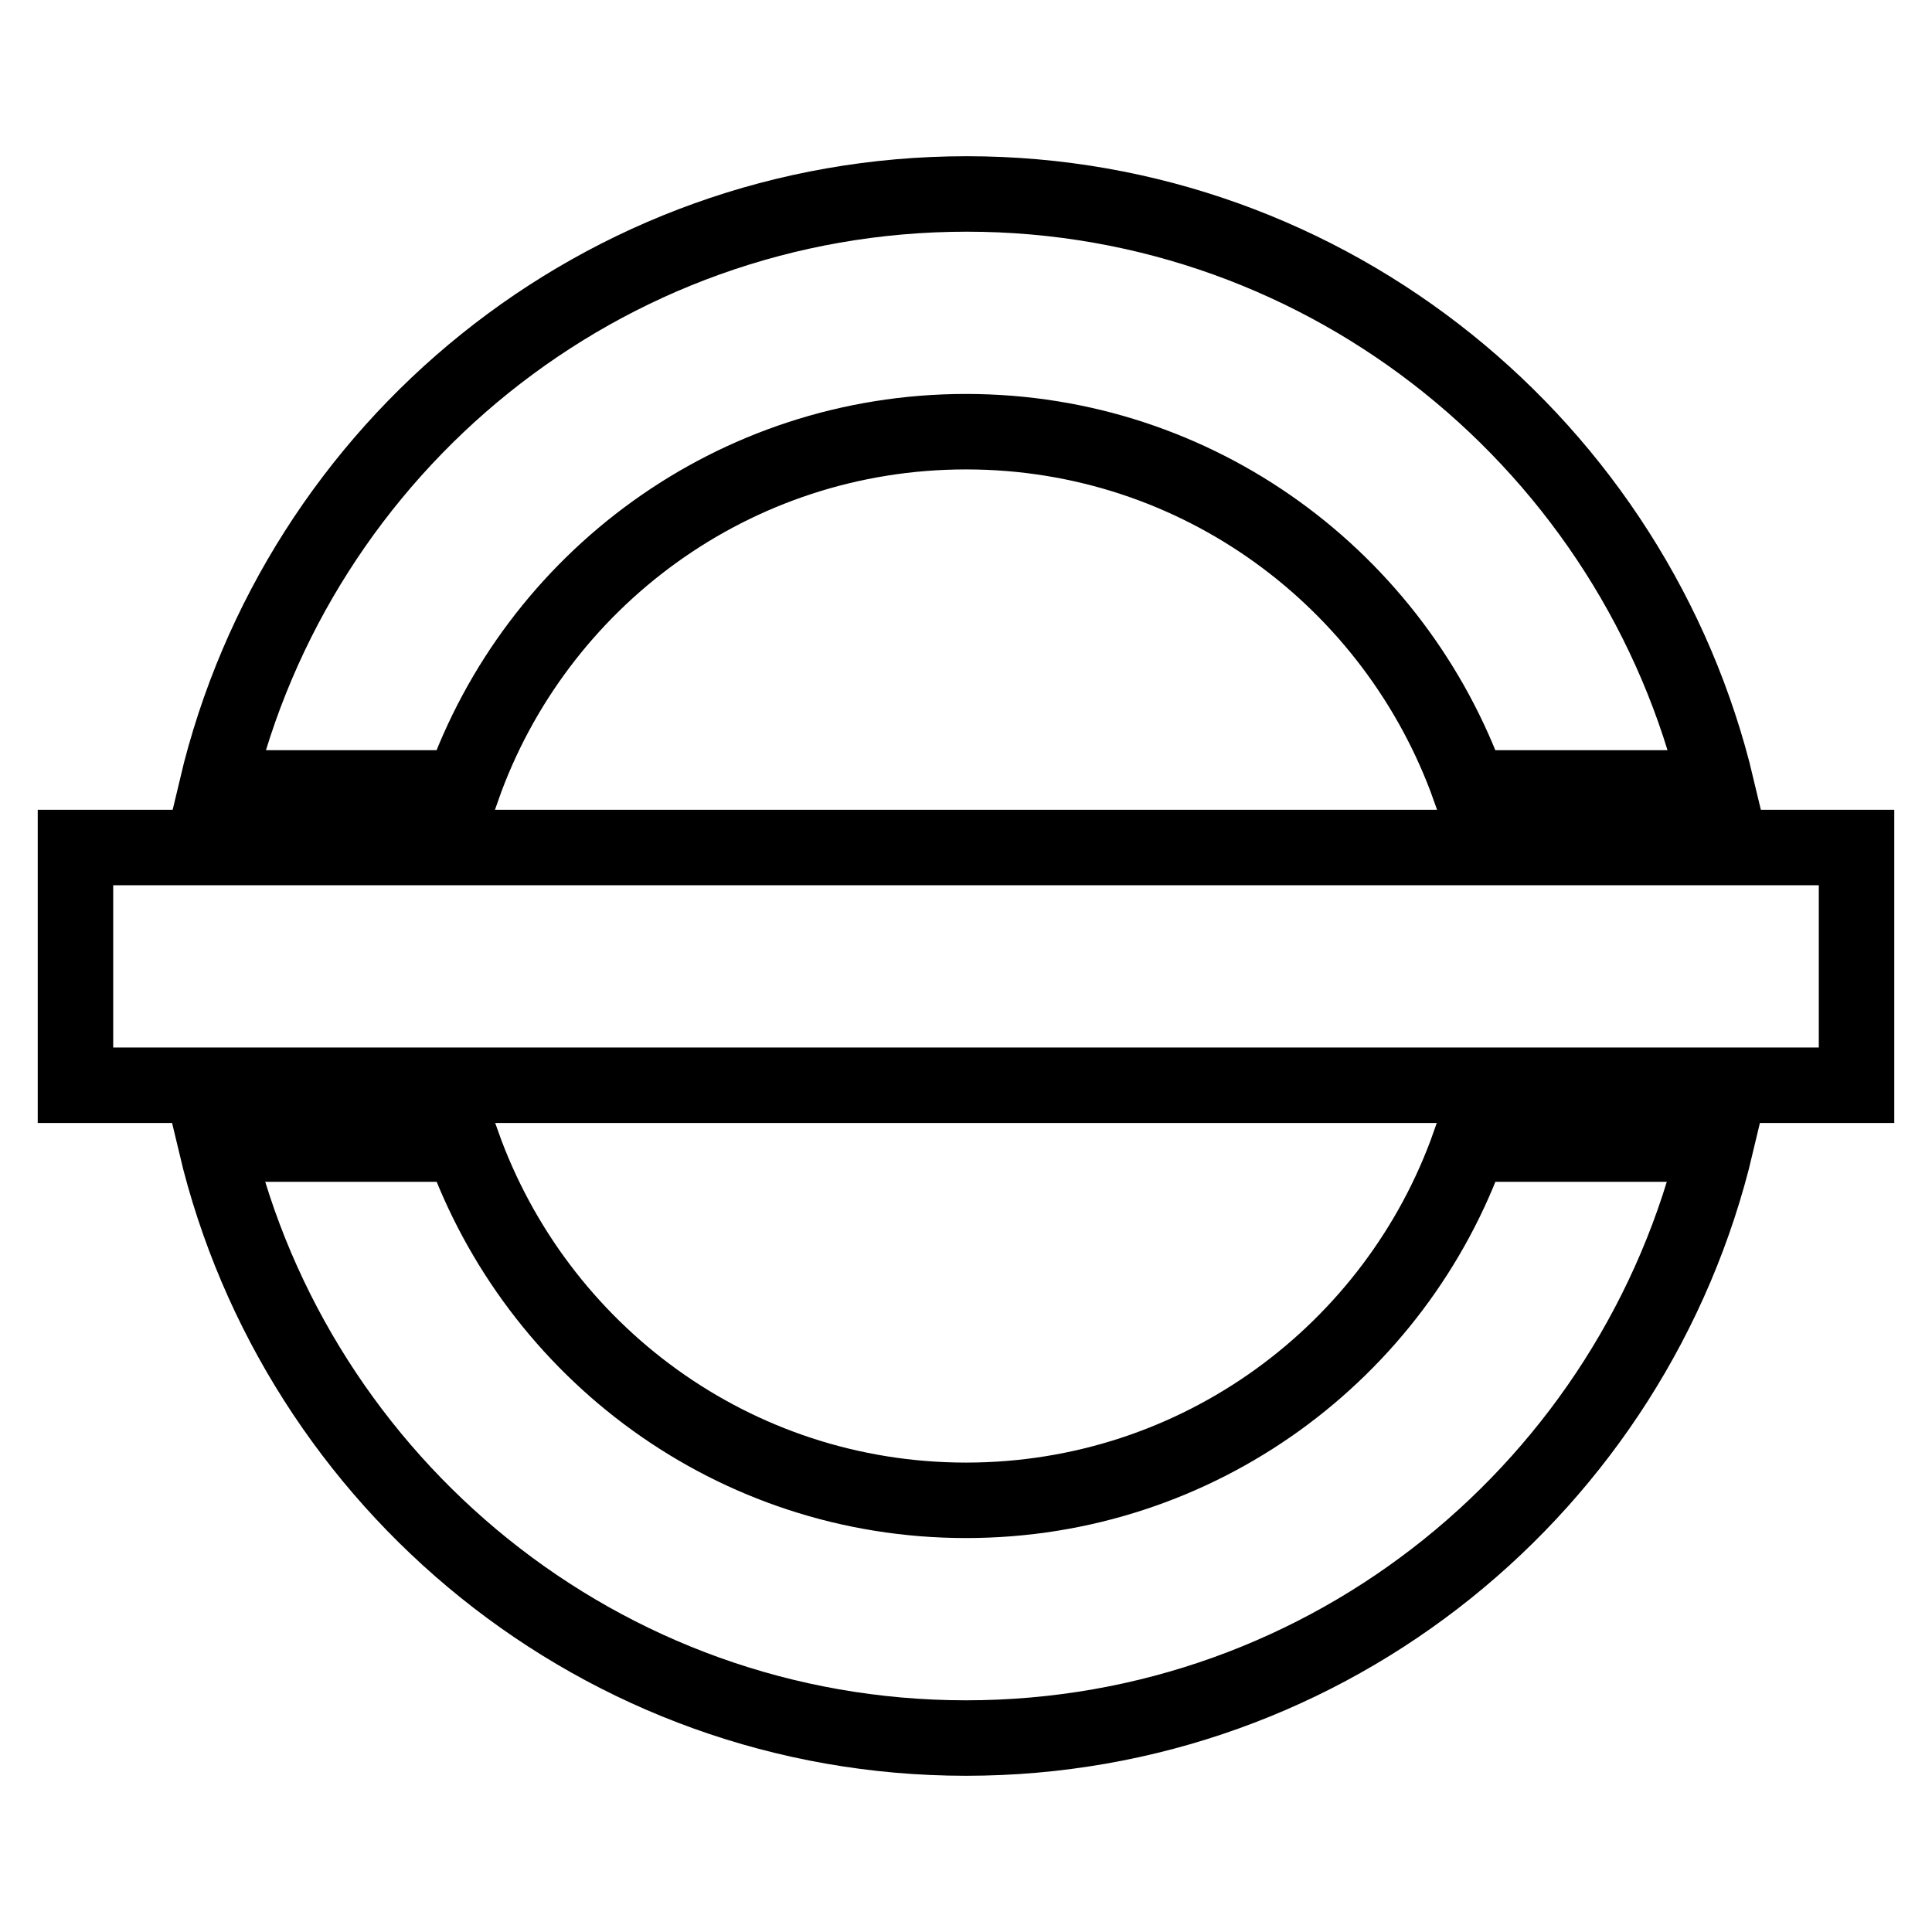 <?xml version="1.0" encoding="utf-8"?>
<!-- Svg Vector Icons : http://www.onlinewebfonts.com/icon -->
<!DOCTYPE svg PUBLIC "-//W3C//DTD SVG 1.1//EN" "http://www.w3.org/Graphics/SVG/1.1/DTD/svg11.dtd">
<svg version="1.1" xmlns="http://www.w3.org/2000/svg" xmlns:xlink="http://www.w3.org/1999/xlink" x="0px" y="0px" viewBox="0 0 256 256" enable-background="new 0 0 256 256" xml:space="preserve">
<g><g><path stroke-width="10" fill-opacity="0" stroke="#000000"  d="M10,112.3h236v31.5H10V112.3L10,112.3z"/><path stroke-width="10" fill-opacity="0" stroke="#000000"  d="M61.3,104.4c9.7-27.5,35.9-47.2,66.7-47.2c30.8,0,56.9,19.7,66.7,47.2h32.8c-10.7-45-51.2-78.7-99.4-78.7c-48.3,0-88.7,33.6-99.4,78.7H61.3z"/><path stroke-width="10" fill-opacity="0" stroke="#000000"  d="M194.7,151.6c-9.7,27.5-35.9,47.2-66.7,47.2c-30.8,0-56.9-19.7-66.7-47.2H28.6c10.7,45,51.1,78.7,99.4,78.7c48.3,0,88.7-33.6,99.4-78.7H194.7z"/></g></g>
</svg>